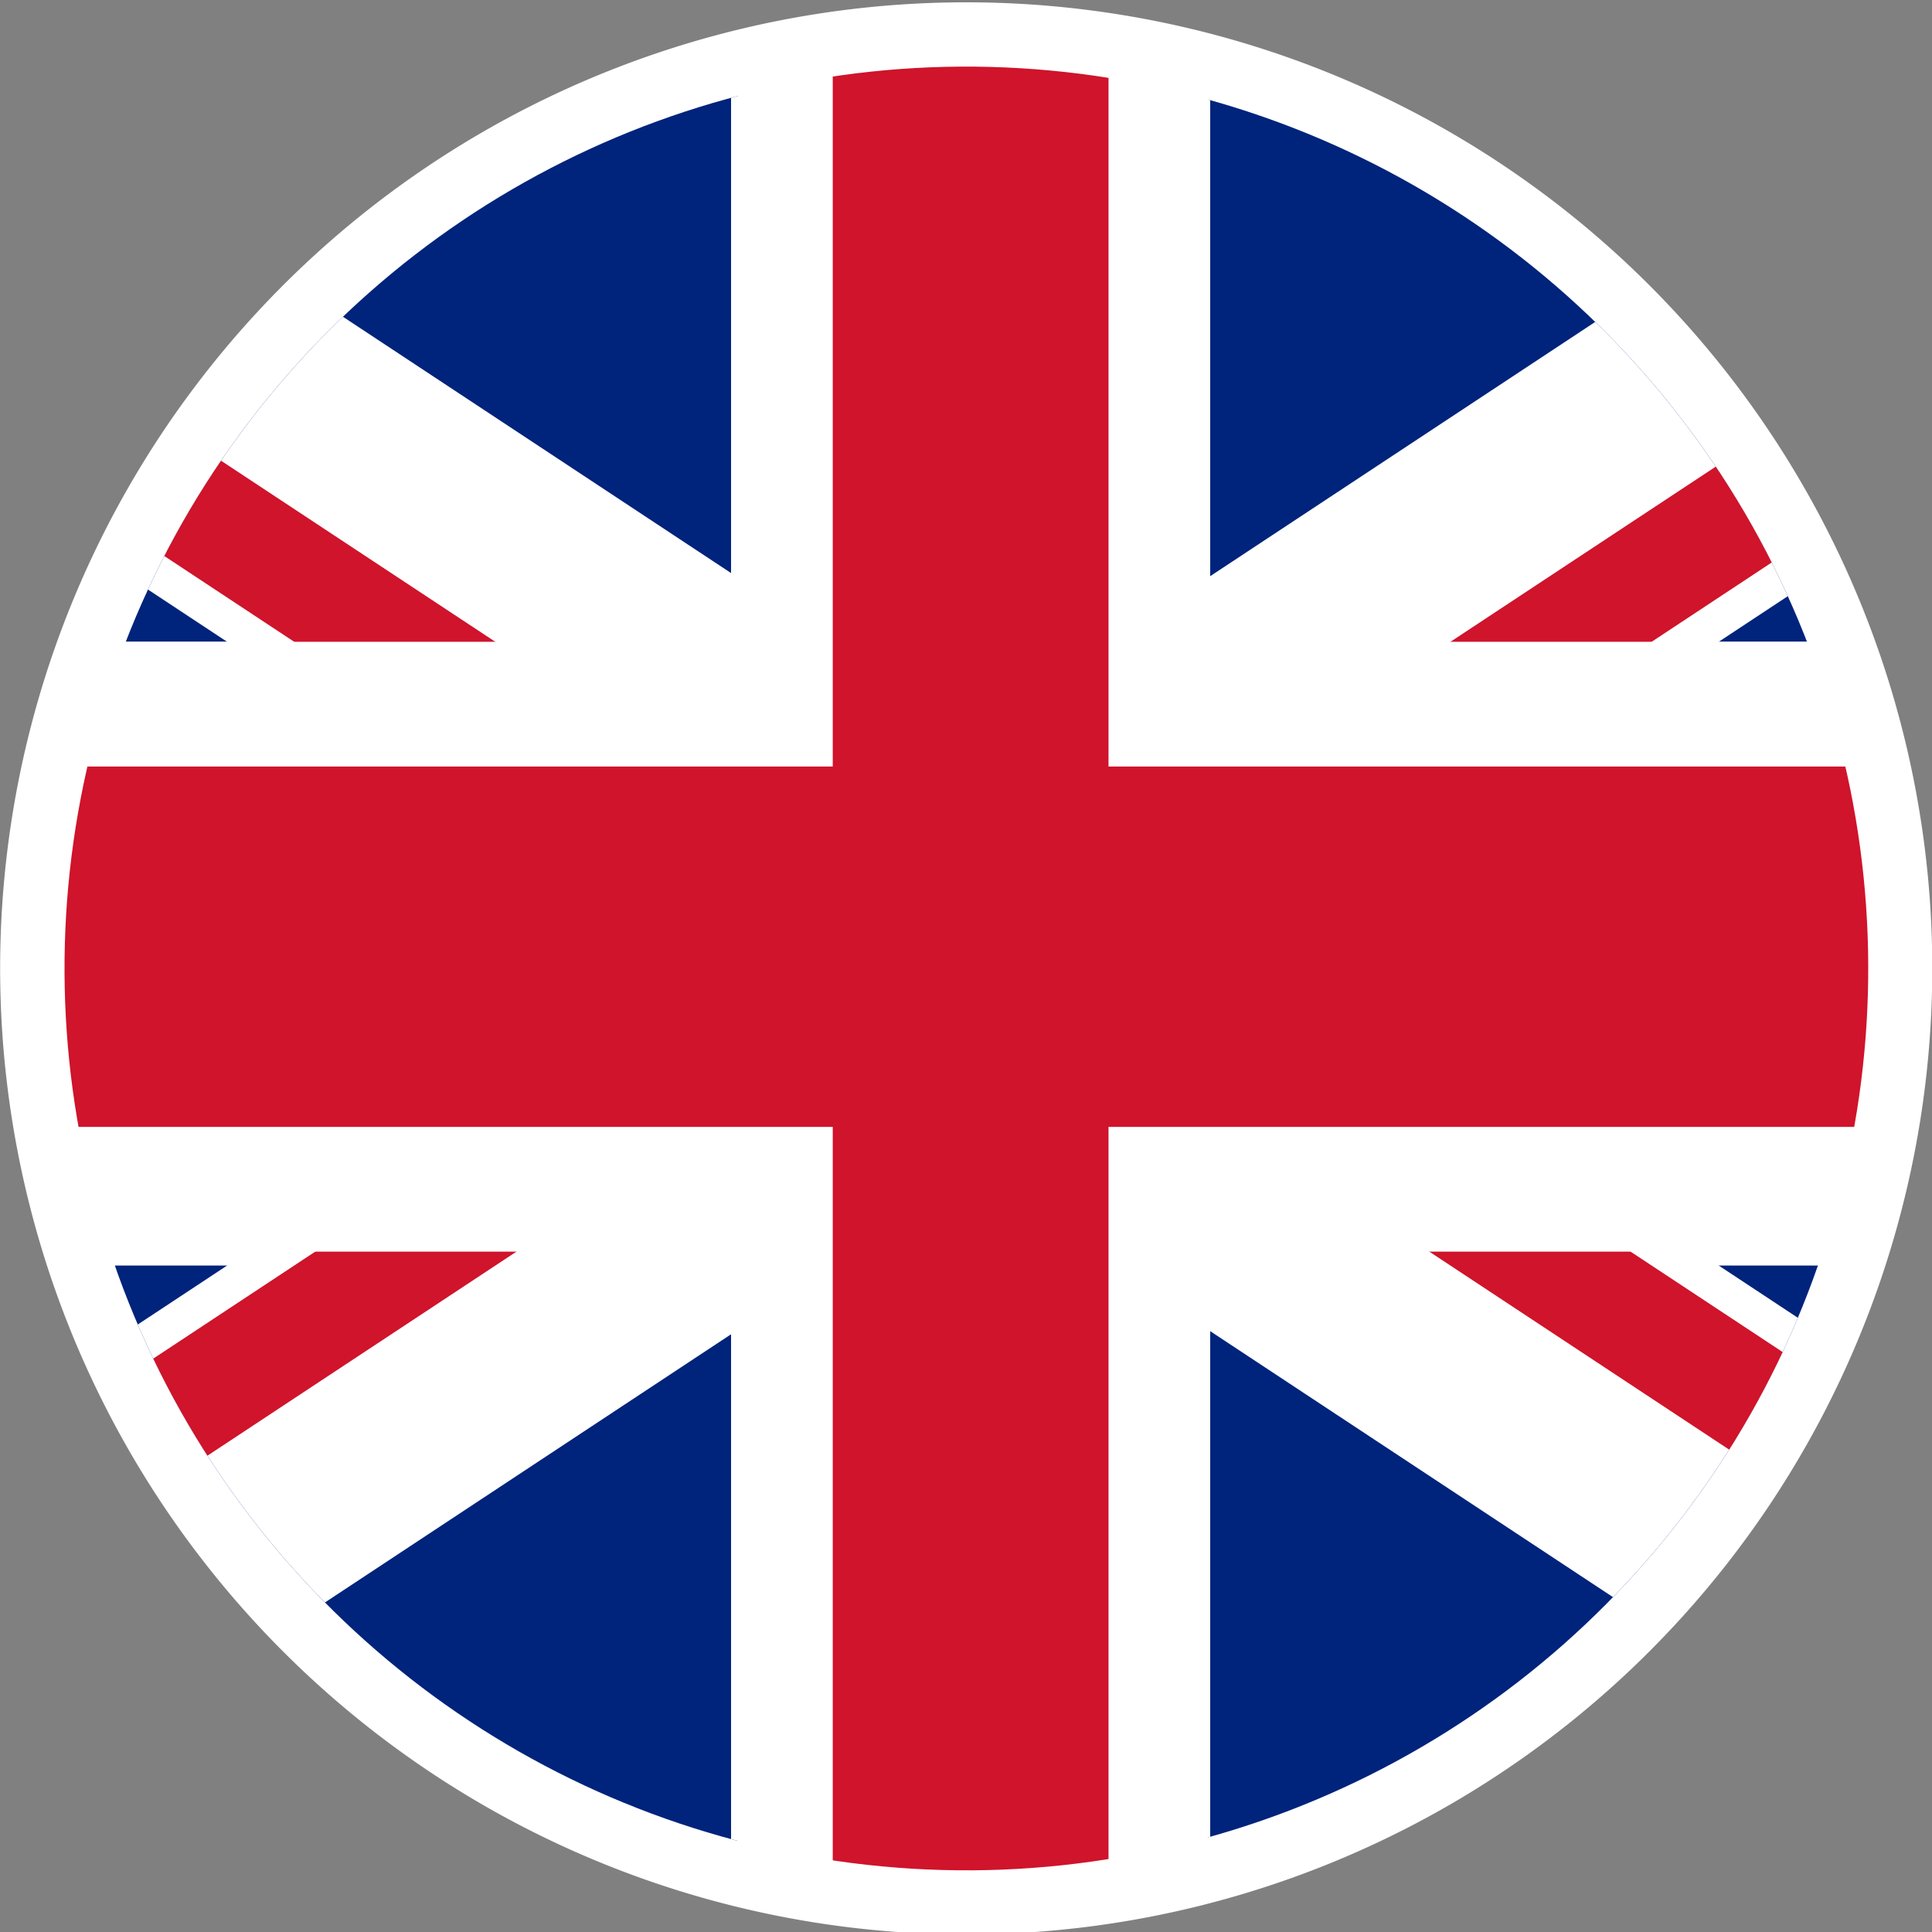 <svg id="Capa_1" data-name="Capa 1" xmlns="http://www.w3.org/2000/svg" xmlns:xlink="http://www.w3.org/1999/xlink" viewBox="0 0 141.73 141.73"><rect x="0" y="0" width="141.73" height="141.73" fill="#808080" stroke="none"/><defs><style>.cls-1{fill:none;}.cls-2{fill:#fff;}.cls-3{clip-path:url(#clip-path);}.cls-4{fill:#00237c;}.cls-5{fill:#cf142b;}</style><clipPath id="clip-path"><circle class="cls-1" cx="70.89" cy="71.04" r="66.16" transform="translate(-24.28 39.2) rotate(-26.56)"/></clipPath></defs><path class="cls-2" d="M141.75,71A70.87,70.87,0,1,1,70.89.17,70.86,70.86,0,0,1,141.75,71Z"/><g class="cls-3"><rect class="cls-4" x="-30.14" y="2" width="84.28" height="45.08"/><polygon class="cls-2" points="-7 2 -30.14 2 -30.14 16.18 82.72 90.7 110.19 79.39 -7 2"/><polygon class="cls-5" points="-30.14 3.19 -30.14 12.93 84.22 88.44 88.69 81.65 -30.14 3.19"/><rect class="cls-4" x="88.6" y="2" width="84.29" height="45.08"/><polygon class="cls-2" points="149.76 2 172.88 2 172.88 16.18 60.03 90.7 32.56 79.39 149.76 2"/><polygon class="cls-5" points="172.88 3.19 172.88 12.93 58.53 88.44 54.05 81.65 172.88 3.19"/><rect class="cls-4" x="88.6" y="92.84" width="84.29" height="45.08"/><polygon class="cls-2" points="149.76 137.92 172.88 137.92 172.88 123.74 60.03 49.22 32.56 60.53 149.76 137.92"/><polygon class="cls-5" points="172.88 136.74 172.88 126.99 58.53 51.48 54.05 58.27 172.88 136.74"/><rect class="cls-4" x="-30.14" y="92.84" width="84.28" height="45.08"/><polygon class="cls-2" points="-7 137.92 -30.14 137.92 -30.14 123.74 82.72 49.22 110.19 60.53 -7 137.92"/><polygon class="cls-5" points="-30.14 136.74 -30.14 126.99 84.22 51.48 88.69 58.27 -30.14 136.74"/><polygon class="cls-2" points="172.88 47.08 88.78 47.08 88.78 2 53.63 2 53.63 47.08 -30.14 47.08 -30.14 91.82 53.63 91.82 53.63 137.92 88.78 137.92 88.78 91.82 172.88 91.82 172.88 47.08"/><polygon class="cls-5" points="172.88 56.23 81.32 56.23 81.32 2 61.09 2 61.09 56.23 -30.14 56.23 -30.14 82.67 61.09 82.67 61.09 137.92 81.32 137.92 81.32 82.67 172.88 82.67 172.88 56.23"/></g></svg>